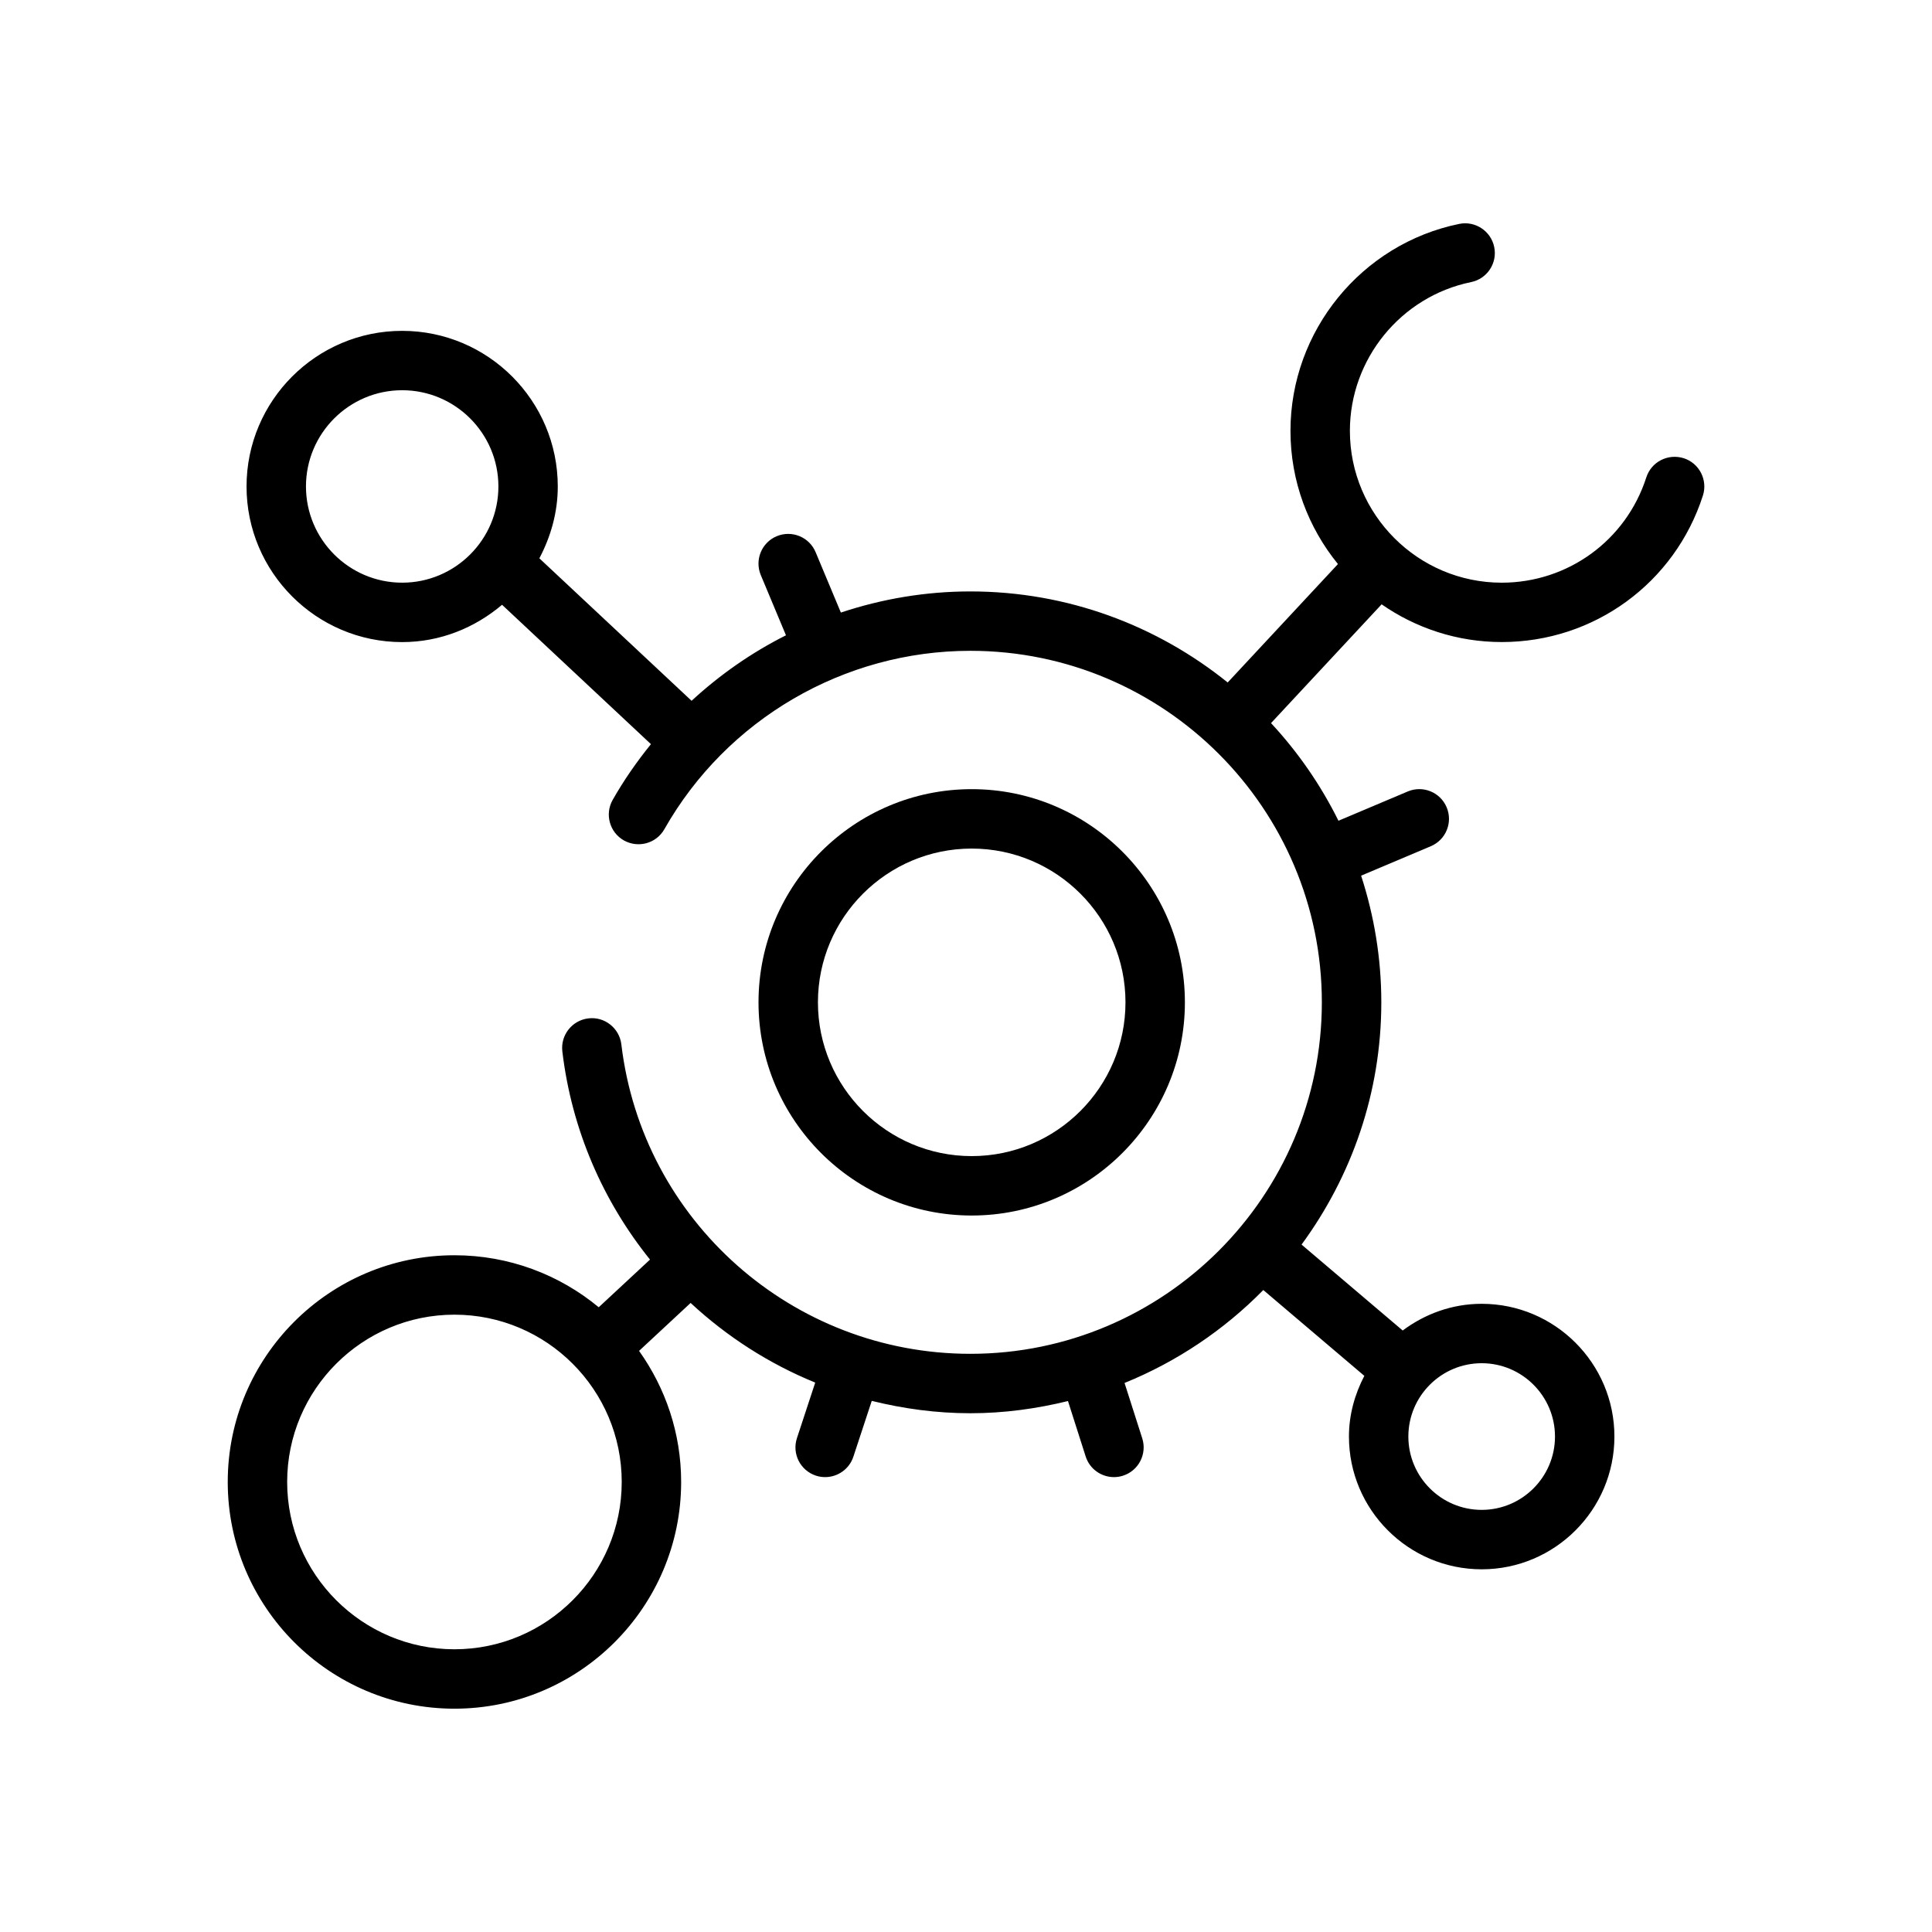 <?xml version="1.0" encoding="UTF-8"?>
<!-- Uploaded to: ICON Repo, www.svgrepo.com, Generator: ICON Repo Mixer Tools -->
<svg fill="#000000" width="800px" height="800px" version="1.1" viewBox="144 144 512 512" xmlns="http://www.w3.org/2000/svg">
 <g>
  <path d="m590.2 265.43c-4.176-1.301-8.57 0.945-9.91 5.082-5.367 16.691-20.766 27.906-38.316 27.906-22.188 0-40.238-18.051-40.238-40.238 0-19.027 13.508-35.609 32.117-39.422 4.258-0.867 7.012-5.027 6.133-9.285-0.867-4.258-5.059-7.012-9.285-6.133-25.906 5.305-44.711 28.367-44.711 54.844 0 13.375 4.727 25.656 12.582 35.297l-29.223 31.383c-18.684-15.062-42.387-24.129-68.199-24.129-11.828 0-23.387 1.965-34.309 5.602l-6.695-16.012c-1.68-4.012-6.281-5.894-10.301-4.227-4.008 1.676-5.902 6.289-4.227 10.301l6.672 15.961c-9.09 4.57-17.5 10.43-25.012 17.359l-40.34-37.758c3.012-5.723 4.879-12.137 4.879-19.039 0-22.738-18.5-41.242-41.242-41.242-22.738 0-41.238 18.504-41.238 41.242s18.5 41.242 41.238 41.242c10.125 0 19.289-3.809 26.477-9.887l39.457 36.934c-3.738 4.613-7.168 9.523-10.148 14.781-2.137 3.777-0.809 8.582 2.973 10.727 3.773 2.121 8.582 0.824 10.73-2.969 16.535-29.16 47.609-47.277 81.094-47.277 51.359 0 93.148 41.789 93.148 93.156 0 51.359-41.789 93.148-93.148 93.148-47.16 0-86.922-35.254-92.492-82.004-0.512-4.32-4.477-7.434-8.75-6.887-4.316 0.516-7.398 4.438-6.887 8.75 2.488 20.875 10.836 39.762 23.234 55.168l-13.59 12.633c-10.395-8.602-23.727-13.781-38.238-13.781-33.125 0-60.078 26.953-60.078 60.078 0 33.133 26.953 60.086 60.078 60.086s60.078-26.953 60.078-60.086c0-12.945-4.16-24.918-11.152-34.738l13.664-12.703c9.59 8.914 20.75 16.098 33.02 21.109l-4.844 14.715c-1.359 4.129 0.883 8.578 5.016 9.941 0.816 0.27 1.645 0.391 2.461 0.391 3.309 0 6.387-2.098 7.477-5.41l4.871-14.793c8.402 2.078 17.137 3.277 26.137 3.277 8.926 0 17.559-1.199 25.863-3.234l4.688 14.68c1.062 3.352 4.16 5.481 7.496 5.481 0.793 0 1.598-0.117 2.391-0.375 4.144-1.316 6.426-5.75 5.113-9.887l-4.695-14.688c13.914-5.656 26.402-14.078 36.77-24.629l26.777 22.746c-2.519 4.844-4.078 10.262-4.078 16.086 0 19.395 15.781 35.18 35.18 35.18 19.395 0 35.172-15.781 35.172-35.18 0-19.395-15.773-35.18-35.172-35.18-7.871 0-15.066 2.691-20.934 7.074l-26.805-22.77c13.223-18.027 21.137-40.18 21.137-64.199 0-11.715-1.91-22.98-5.352-33.566l18.48-7.809c4.004-1.691 5.875-6.312 4.184-10.316-1.691-3.996-6.297-5.883-10.316-4.184l-18.352 7.754c-4.703-9.492-10.73-18.191-17.871-25.875l29.309-31.477c9.047 6.285 20.016 9.996 31.84 9.996 24.414 0 45.832-15.605 53.305-38.82 1.32-4.137-0.953-8.574-5.09-9.902zm-339.62 32.984c-14.055 0-25.496-11.438-25.496-25.5 0-14.059 11.438-25.5 25.496-25.5 14.059 0 25.5 11.438 25.5 25.5s-11.438 25.5-25.5 25.5zm13.852 282.66c-24.445 0-44.332-19.895-44.332-44.34 0-24.445 19.887-44.332 44.332-44.332 24.445 0 44.332 19.887 44.332 44.332 0 24.445-19.887 44.34-44.332 44.34zm272.23-75.809c10.707 0 19.426 8.719 19.426 19.434s-8.719 19.434-19.426 19.434c-10.715 0-19.434-8.719-19.434-19.434s8.715-19.434 19.434-19.434z"/>
  <path d="m458.01 409.63c0-31.148-25.348-56.496-56.5-56.496-31.152 0-56.496 25.348-56.496 56.496 0 31.148 25.344 56.496 56.496 56.496 31.156-0.004 56.5-25.348 56.5-56.496zm-97.25 0c0-22.469 18.281-40.75 40.75-40.75 22.473 0 40.754 18.281 40.754 40.75s-18.281 40.75-40.754 40.75c-22.469 0-40.75-18.281-40.75-40.75z"/>
 </g>
</svg>